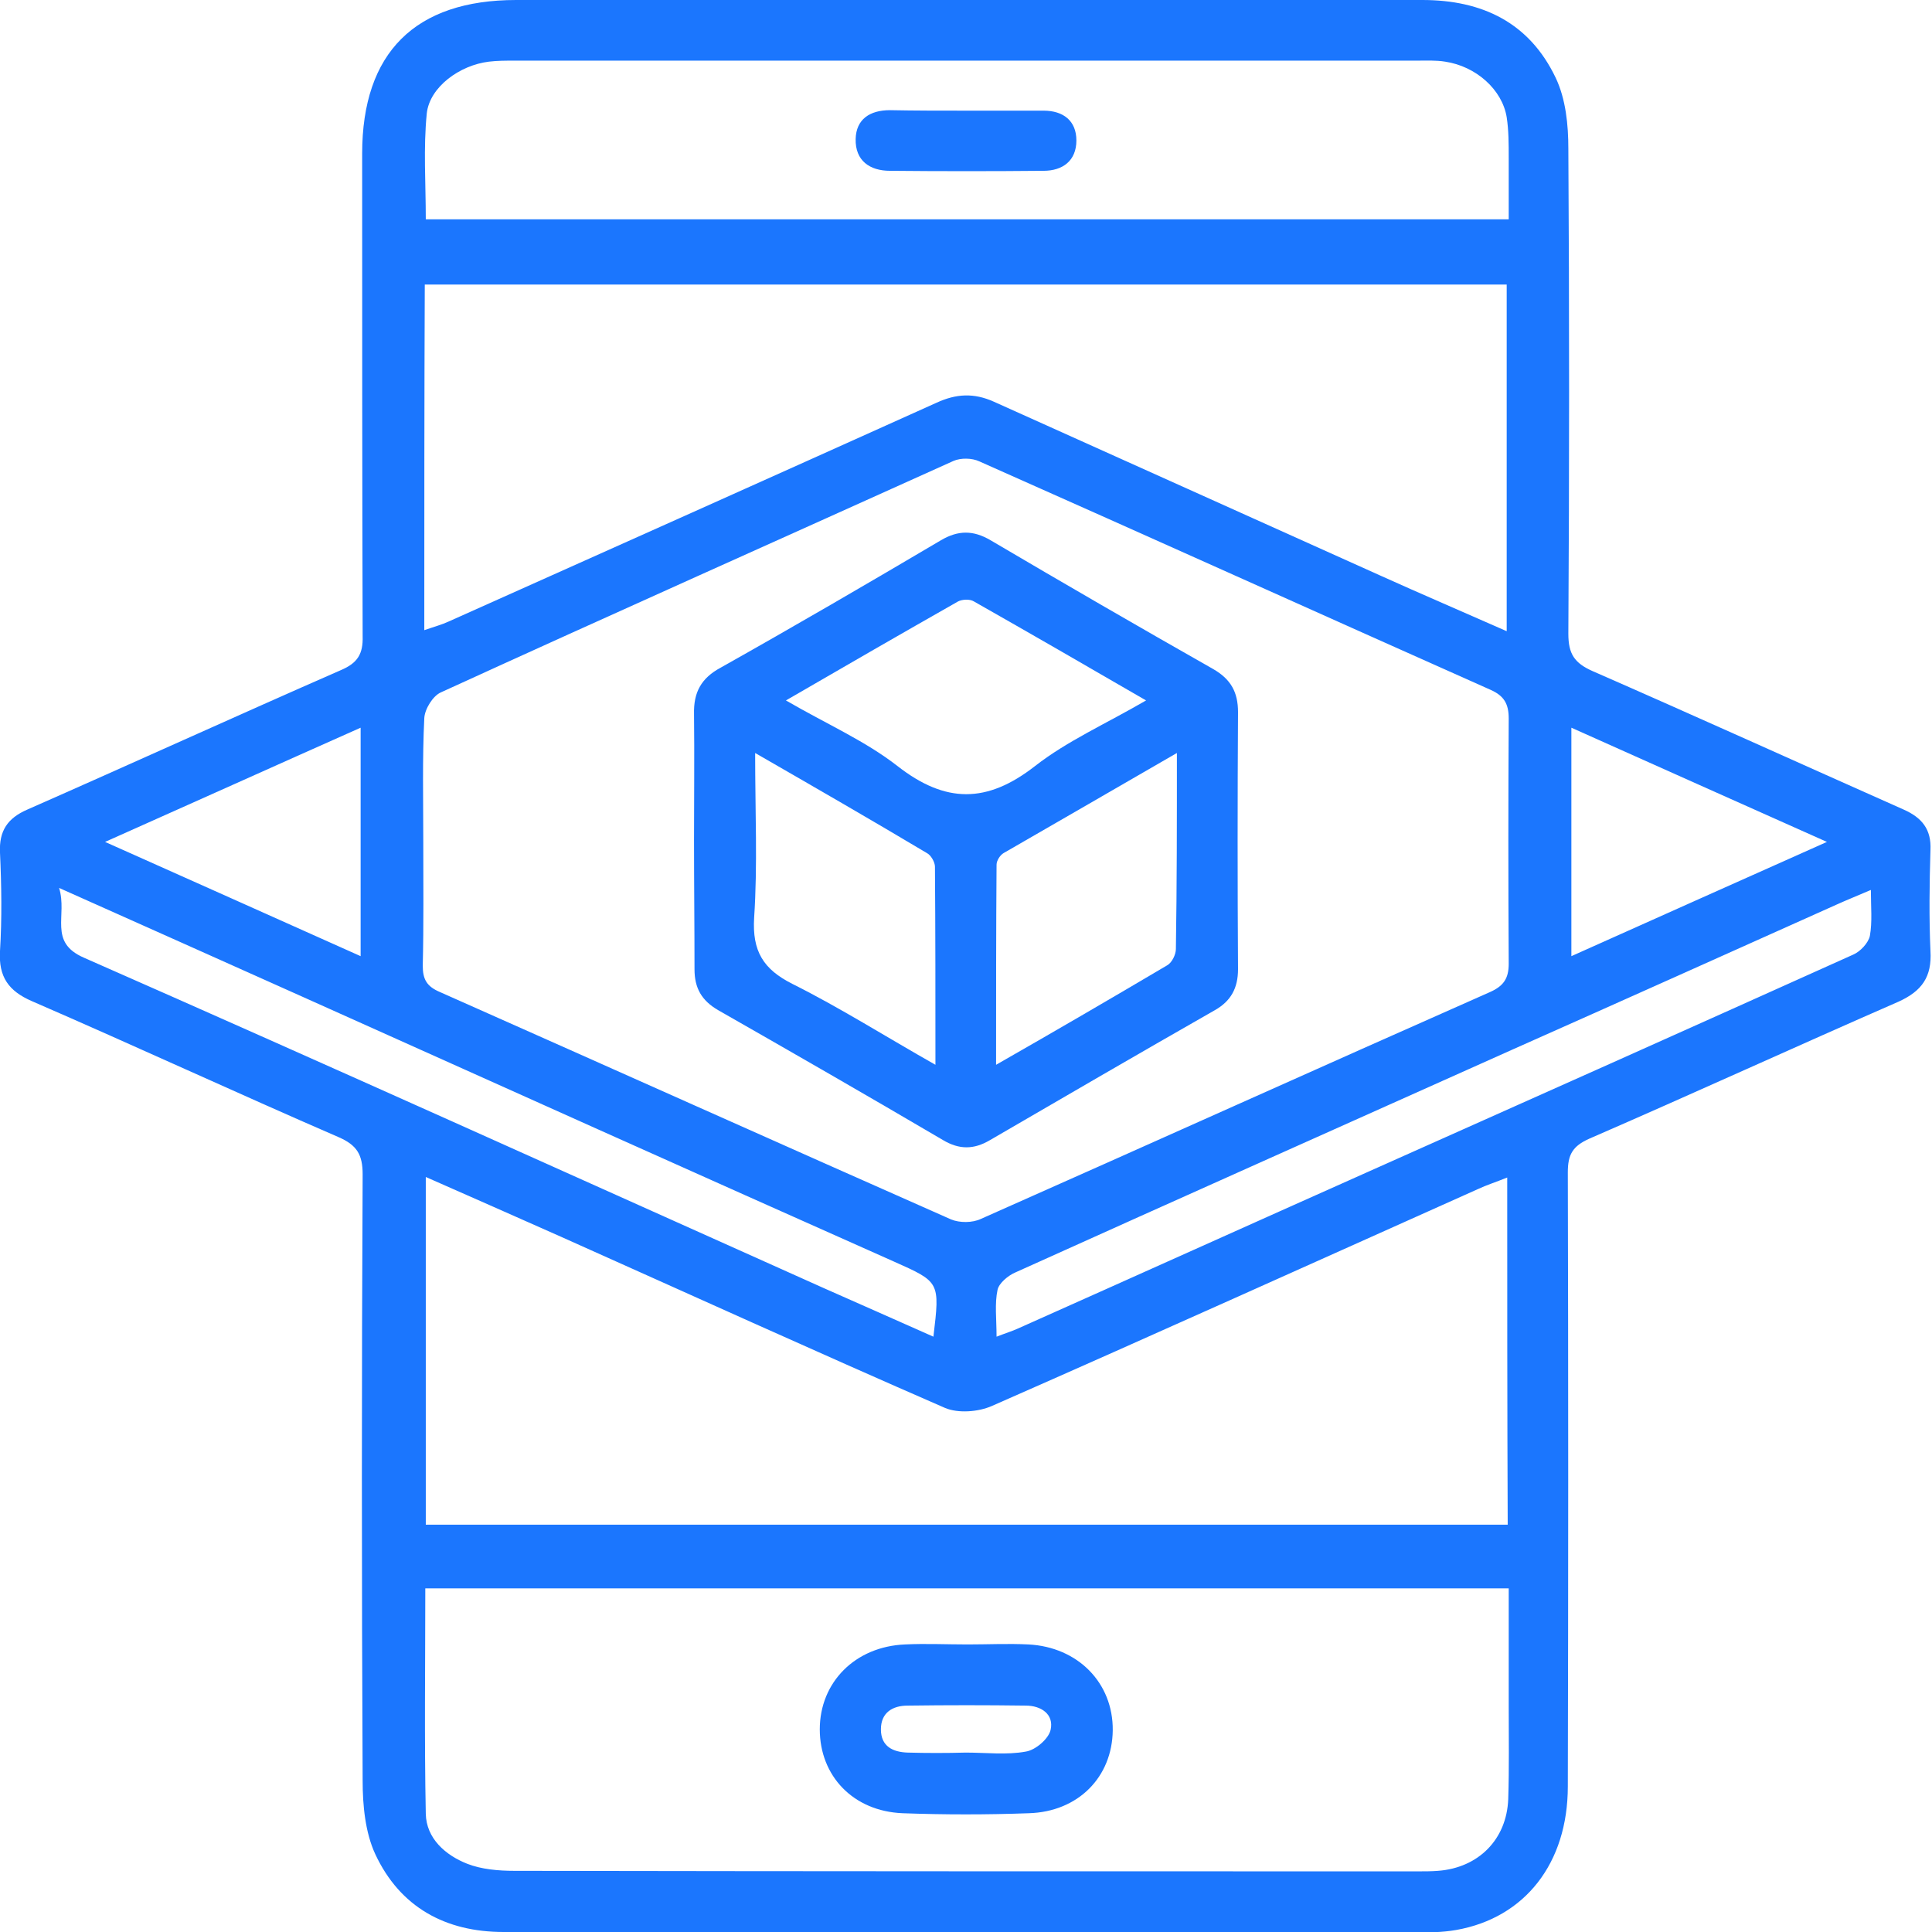 <svg width="44" height="44" viewBox="0 0 44 44" fill="none" xmlns="http://www.w3.org/2000/svg">
<g clip-path="url(#clip0_11679_6389)">
<g clip-path="url(#clip1_11679_6389)">
<path d="M21.937 44C18.451 44 14.966 44 11.469 44C10.146 44 9.111 43.436 8.547 42.228C8.317 41.733 8.259 41.111 8.259 40.559C8.236 35.955 8.236 31.351 8.259 26.748C8.259 26.299 8.133 26.08 7.707 25.896C5.372 24.883 3.06 23.813 0.725 22.8C0.196 22.57 -0.035 22.247 -5.1522e-05 21.66C0.046 20.912 0.034 20.164 -5.1522e-05 19.416C-0.023 18.921 0.172 18.634 0.621 18.438C3.002 17.39 5.372 16.309 7.765 15.261C8.144 15.1 8.271 14.893 8.259 14.49C8.248 10.83 8.248 7.17 8.248 3.499C8.248 1.197 9.456 0 11.756 0C18.635 0 25.514 0 32.393 0C33.762 0 34.832 0.518 35.43 1.772C35.66 2.256 35.718 2.843 35.718 3.384C35.741 7.067 35.741 10.75 35.718 14.433C35.718 14.893 35.856 15.1 36.27 15.284C38.639 16.32 40.998 17.39 43.356 18.438C43.77 18.622 43.988 18.887 43.965 19.359C43.942 20.13 43.931 20.889 43.965 21.66C44 22.247 43.77 22.57 43.241 22.811C40.894 23.836 38.559 24.906 36.201 25.93C35.81 26.103 35.706 26.299 35.706 26.701C35.718 31.363 35.718 36.024 35.706 40.685C35.706 42.435 34.728 43.678 33.164 43.954C32.842 44.011 32.52 44.011 32.186 44.011C28.804 44 25.365 44 21.937 44ZM9.64 19.174C9.64 20.118 9.651 21.05 9.628 21.994C9.628 22.305 9.72 22.466 10.019 22.593C13.907 24.319 17.784 26.057 21.661 27.772C21.856 27.852 22.144 27.852 22.339 27.76C26.204 26.046 30.058 24.308 33.935 22.593C34.245 22.455 34.36 22.282 34.36 21.948C34.349 20.084 34.349 18.231 34.36 16.366C34.36 16.032 34.257 15.848 33.946 15.71C30.07 13.984 26.193 12.234 22.305 10.508C22.132 10.427 21.879 10.427 21.718 10.496C17.819 12.257 13.919 13.995 10.042 15.768C9.858 15.848 9.674 16.148 9.663 16.355C9.617 17.287 9.64 18.231 9.64 19.174ZM34.36 36.174C26.101 36.174 17.899 36.174 9.686 36.174C9.686 37.9 9.663 39.603 9.697 41.307C9.709 41.871 10.146 42.251 10.64 42.446C10.963 42.573 11.354 42.607 11.71 42.607C18.566 42.619 25.434 42.619 32.29 42.619C32.439 42.619 32.6 42.619 32.75 42.607C33.67 42.538 34.314 41.894 34.349 40.973C34.372 40.26 34.36 39.557 34.36 38.844C34.36 37.958 34.36 37.083 34.36 36.174ZM34.326 26.817C34.073 26.92 33.854 26.989 33.658 27.081C29.977 28.727 26.285 30.396 22.592 32.019C22.282 32.157 21.822 32.191 21.523 32.065C18.589 30.787 15.679 29.464 12.769 28.163C11.756 27.714 10.744 27.265 9.697 26.805C9.697 29.498 9.697 32.111 9.697 34.724C17.933 34.724 26.124 34.724 34.337 34.724C34.326 32.076 34.326 29.475 34.326 26.817ZM9.663 14.352C9.893 14.271 10.065 14.226 10.215 14.156C13.919 12.499 17.623 10.842 21.327 9.173C21.776 8.966 22.178 8.943 22.638 9.15C25.572 10.473 28.505 11.786 31.438 13.109C32.382 13.535 33.325 13.938 34.314 14.375C34.314 11.693 34.314 9.081 34.314 6.48C26.078 6.48 17.887 6.48 9.674 6.48C9.663 9.104 9.663 11.682 9.663 14.352ZM34.36 4.995C34.36 4.5 34.36 4.051 34.36 3.591C34.36 3.28 34.36 2.969 34.314 2.67C34.211 2.037 33.612 1.508 32.911 1.404C32.704 1.37 32.485 1.381 32.278 1.381C25.422 1.381 18.566 1.381 11.71 1.381C11.515 1.381 11.331 1.381 11.135 1.404C10.468 1.485 9.789 1.98 9.72 2.578C9.64 3.372 9.697 4.166 9.697 4.995C17.91 4.995 26.101 4.995 34.36 4.995ZM22.696 30.442C22.903 30.361 23.052 30.316 23.179 30.258C25.836 29.073 28.494 27.875 31.151 26.69C34.843 25.044 38.524 23.398 42.205 21.741C42.367 21.672 42.55 21.476 42.585 21.315C42.643 20.993 42.608 20.659 42.608 20.268C42.286 20.406 42.056 20.498 41.826 20.602C39.364 21.706 36.902 22.811 34.441 23.905C30.668 25.597 26.895 27.277 23.122 28.98C22.96 29.049 22.753 29.222 22.719 29.372C22.65 29.694 22.696 30.039 22.696 30.442ZM1.346 20.222C1.541 20.855 1.093 21.453 1.909 21.81C7.535 24.285 13.137 26.817 18.739 29.326C19.567 29.694 20.407 30.062 21.258 30.442C21.407 29.188 21.407 29.199 20.349 28.727C15.851 26.725 11.365 24.71 6.879 22.696C5.084 21.891 3.278 21.085 1.346 20.222ZM41.607 19.174C39.594 18.277 37.719 17.437 35.787 16.573C35.787 18.346 35.787 20.026 35.787 21.776C37.742 20.901 39.617 20.061 41.607 19.174ZM2.393 19.174C4.383 20.061 6.281 20.912 8.213 21.776C8.213 20.003 8.213 18.334 8.213 16.573C6.269 17.437 4.383 18.288 2.393 19.174Z" fill="#1B76FE"/>
<path d="M15.806 19.14C15.806 18.185 15.817 17.218 15.806 16.263C15.794 15.768 15.967 15.445 16.415 15.204C18.095 14.26 19.774 13.282 21.431 12.303C21.822 12.073 22.167 12.073 22.558 12.303C24.238 13.293 25.929 14.272 27.631 15.238C28.034 15.469 28.195 15.768 28.195 16.217C28.183 18.173 28.183 20.13 28.195 22.075C28.195 22.501 28.034 22.8 27.666 23.007C25.952 23.985 24.249 24.975 22.547 25.965C22.178 26.184 21.845 26.184 21.477 25.965C19.774 24.964 18.072 23.985 16.358 23.007C15.978 22.788 15.817 22.501 15.817 22.075C15.817 21.097 15.806 20.118 15.806 19.14ZM17.198 17.149C17.198 18.495 17.255 19.704 17.175 20.901C17.129 21.66 17.382 22.075 18.049 22.409C19.13 22.95 20.166 23.606 21.304 24.25C21.304 22.673 21.304 21.2 21.293 19.738C21.293 19.635 21.201 19.474 21.109 19.428C19.855 18.68 18.578 17.943 17.198 17.149ZM26.803 17.149C25.411 17.955 24.134 18.691 22.857 19.428C22.777 19.474 22.696 19.6 22.696 19.692C22.685 21.177 22.685 22.662 22.685 24.25C24.054 23.468 25.319 22.731 26.584 21.983C26.688 21.925 26.78 21.741 26.78 21.614C26.803 20.176 26.803 18.726 26.803 17.149ZM17.899 15.952C18.831 16.493 19.705 16.873 20.442 17.448C21.534 18.3 22.478 18.3 23.57 17.448C24.307 16.873 25.192 16.481 26.101 15.952C24.732 15.158 23.455 14.421 22.178 13.696C22.087 13.639 21.914 13.65 21.822 13.696C20.545 14.421 19.268 15.158 17.899 15.952Z" fill="#1B76FE"/>
<path d="M22.04 37.451C22.5 37.451 22.961 37.428 23.421 37.451C24.548 37.509 25.353 38.326 25.342 39.408C25.33 40.467 24.56 41.261 23.432 41.295C22.477 41.33 21.511 41.33 20.556 41.295C19.429 41.249 18.67 40.444 18.67 39.385C18.67 38.314 19.475 37.497 20.614 37.451C21.074 37.428 21.557 37.451 22.04 37.451ZM21.994 39.914C22.454 39.914 22.926 39.972 23.363 39.891C23.582 39.857 23.881 39.603 23.927 39.396C24.007 39.039 23.708 38.844 23.363 38.844C22.466 38.832 21.569 38.832 20.672 38.844C20.326 38.844 20.062 39.005 20.062 39.385C20.062 39.776 20.338 39.903 20.672 39.914C21.109 39.926 21.546 39.926 21.994 39.914Z" fill="#1B76FE"/>
<path d="M21.983 2.52C22.581 2.52 23.168 2.52 23.766 2.52C24.215 2.52 24.514 2.75 24.514 3.199C24.514 3.66 24.203 3.89 23.766 3.89C22.604 3.901 21.431 3.901 20.269 3.89C19.809 3.89 19.475 3.66 19.487 3.165C19.498 2.716 19.809 2.509 20.269 2.509C20.832 2.52 21.408 2.52 21.983 2.52Z" fill="#1B76FE"/>
</g>
</g>
<defs>
<clipPath id="clip0_11679_6389">
<rect width="44" height="44" fill="white"/>
</clipPath>
<clipPath id="clip1_11679_6389">
<rect width="44" height="44" fill="white"/>
</clipPath>
</defs>
</svg>
